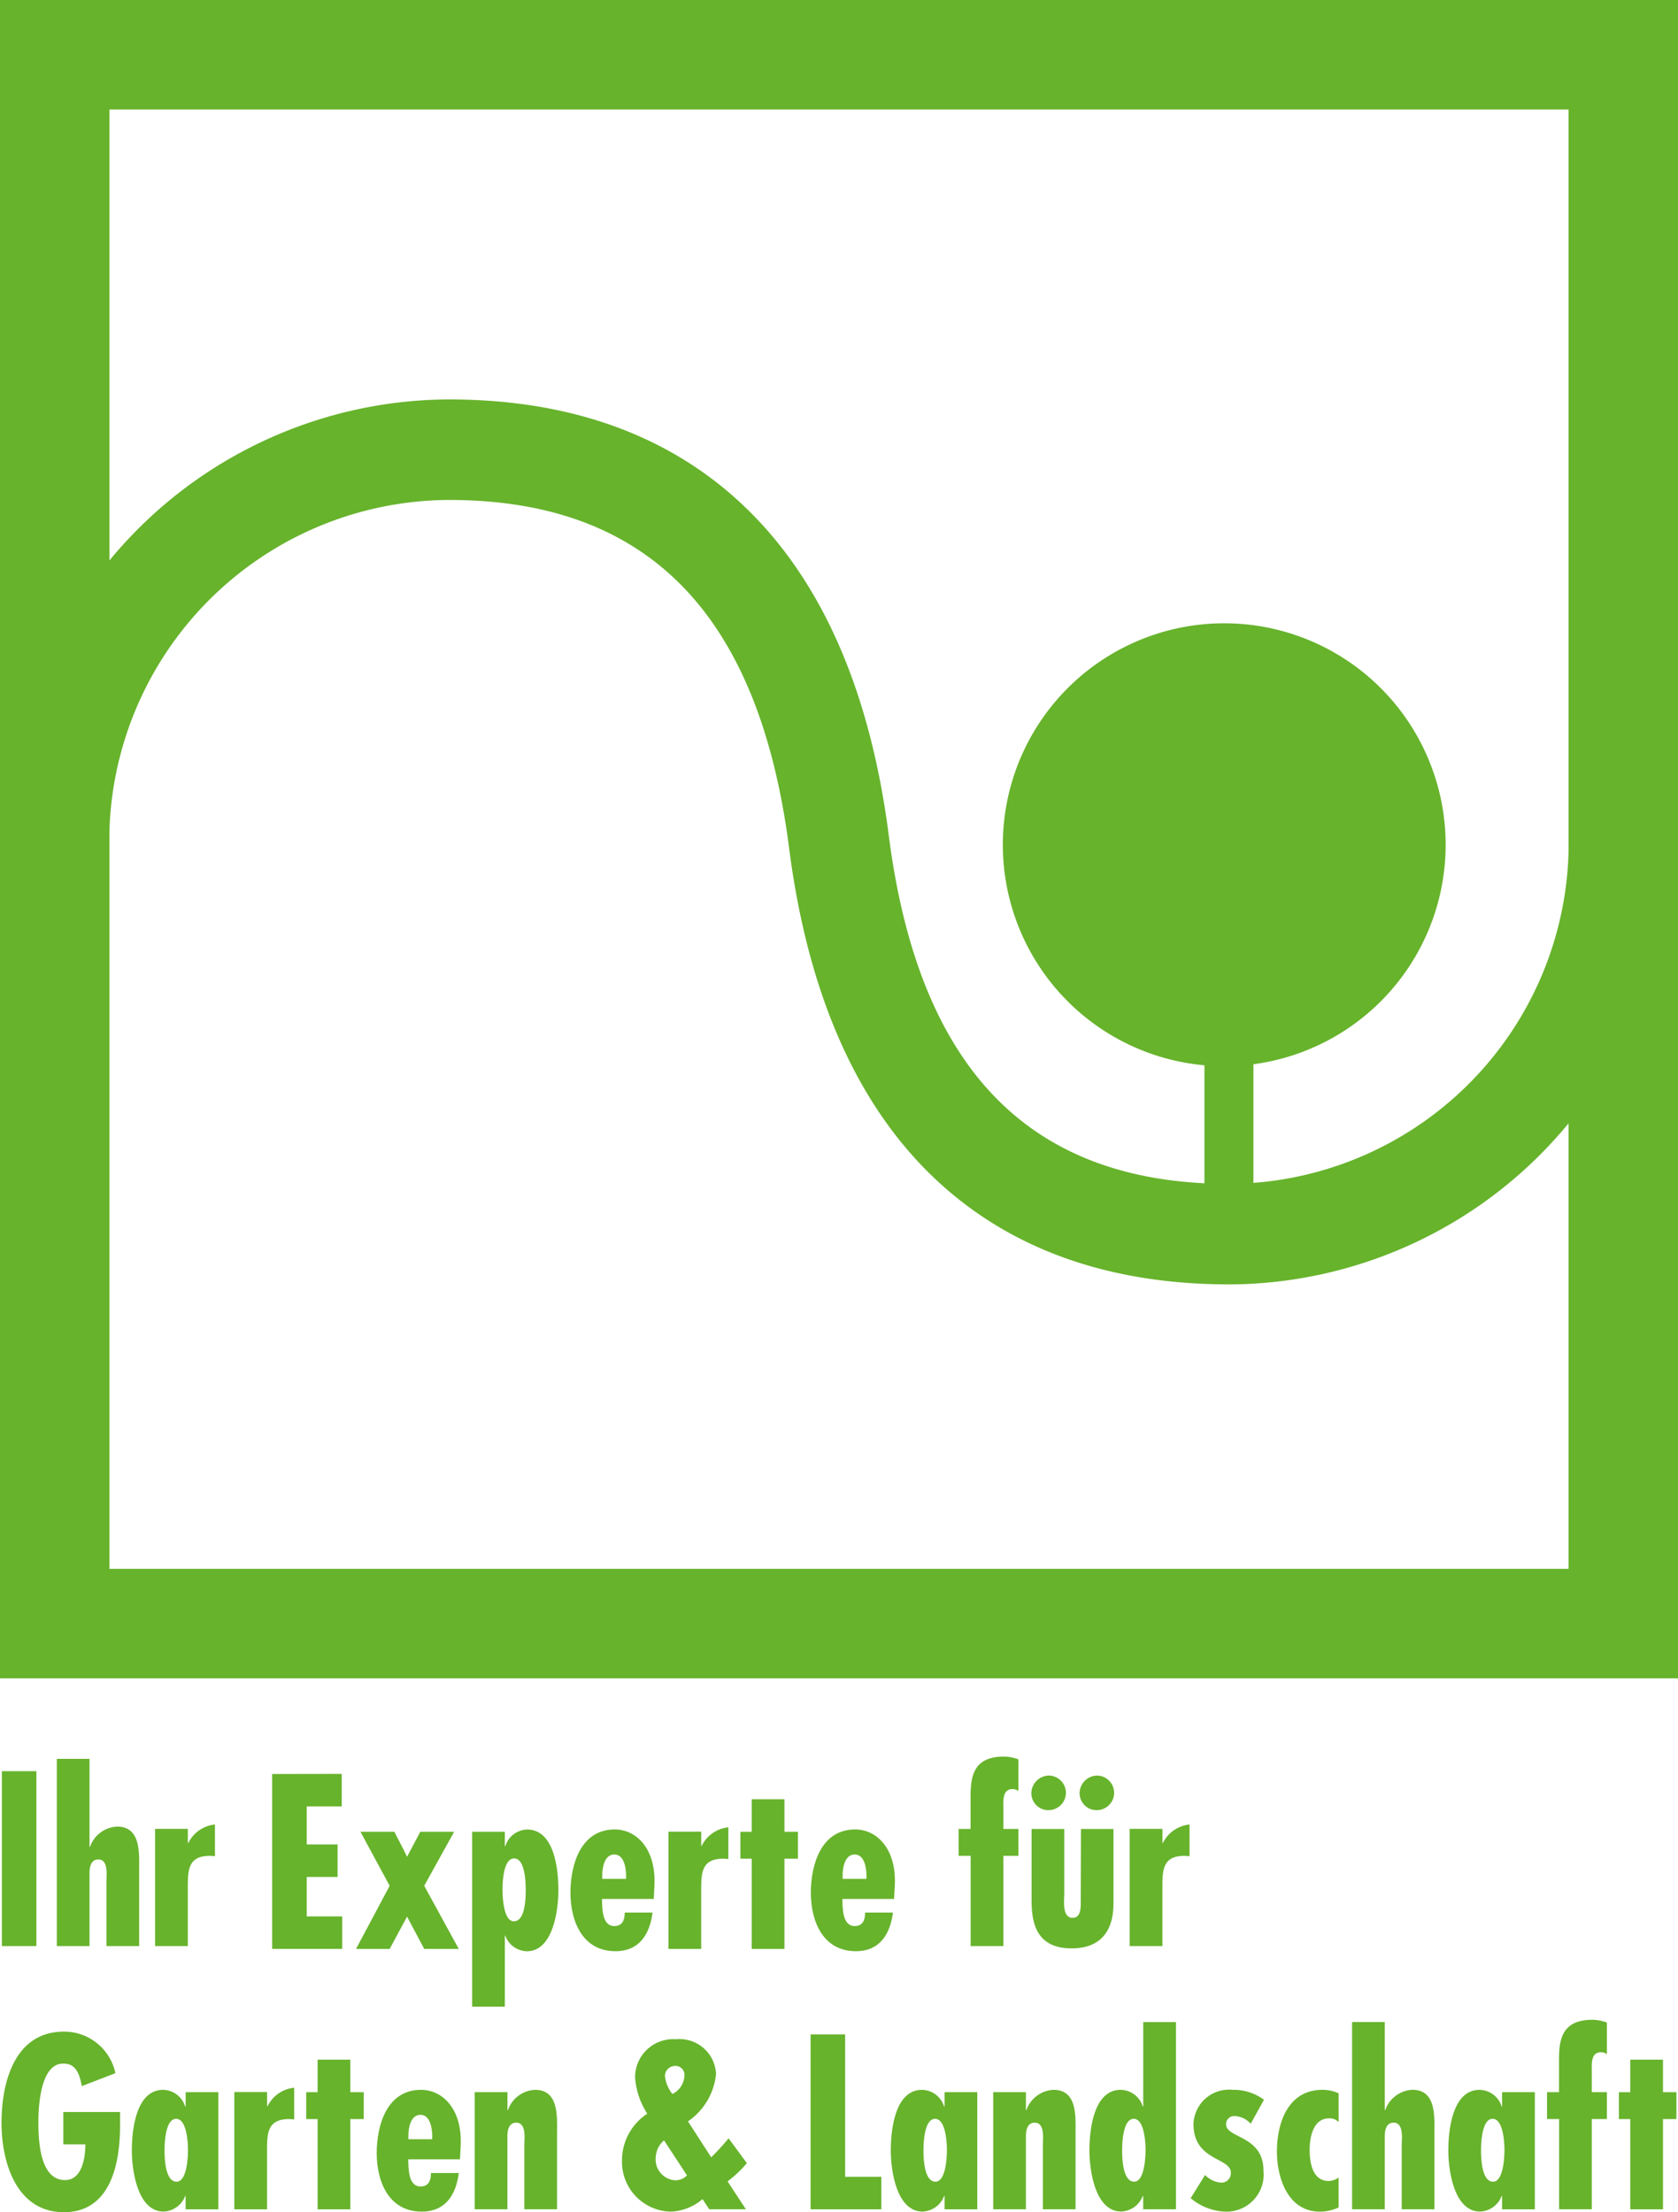 <svg xmlns="http://www.w3.org/2000/svg" width="82.61" height="108.884" viewBox="0 0 82.61 108.884">
  <g id="Signum_mittig" data-name="Signum mittig" transform="translate(-85.06 -23.06)">
    <g id="Ebene_1_Kopie" transform="translate(85.06 23.06)">
      <path id="Pfad_4570" data-name="Pfad 4570" d="M167.67,105.67H85.06V23.06h82.61Zm-77.222-5.388h71.834V28.448H90.448Z" transform="translate(-85.06 -23.06)" fill="#67b32c"/>
      <path id="Pfad_4571" data-name="Pfad 4571" d="M440.41,254.815a10.9,10.9,0,1,1,10.9,10.9,10.9,10.9,0,0,1-10.9-10.9Z" transform="translate(-391.039 -213.235)" fill="#67b32c"/>
      <rect id="Rechteck_1926" data-name="Rechteck 1926" width="2.411" height="10.961" transform="translate(59.296 50.62)" fill="#67b32c"/>
      <path id="Pfad_4572" data-name="Pfad 4572" d="M307.949,748.234a1.773,1.773,0,0,1-.365-.868.5.5,0,0,1,.525-.514.435.435,0,0,1,.433.468,1.05,1.05,0,0,1-.593.913h0Zm.72,4.007a.8.8,0,0,1-.593.24,1.029,1.029,0,0,1-.948-1.118,1.153,1.153,0,0,1,.411-.845l1.131,1.724h0Zm1.1,1.667h1.8l-.9-1.37.068-.057a5.612,5.612,0,0,0,.879-.845l-.9-1.221a11.4,11.4,0,0,1-.856.936l-1.142-1.77a3.217,3.217,0,0,0,1.381-2.329,1.8,1.8,0,0,0-1.976-1.713,1.875,1.875,0,0,0-2.009,1.884,3.742,3.742,0,0,0,.6,1.781,2.737,2.737,0,0,0-1.245,2.272,2.451,2.451,0,0,0,2.387,2.547,2.517,2.517,0,0,0,1.576-.617l.331.5h0Z" transform="translate(-274.847 -645.162)" fill="#67b32c" fill-rule="evenodd"/>
      <path id="Pfad_4573" data-name="Pfad 4573" d="M372.29,743.81v8.609h3.482v-1.6h-1.781V743.81Z" transform="translate(-332.384 -643.672)" fill="#67b32c"/>
      <path id="Pfad_4574" data-name="Pfad 4574" d="M402.912,767.971c-.571,0-.593-1.188-.593-1.553,0-.331.035-1.541.571-1.541s.582,1.221.582,1.541-.046,1.553-.56,1.553Zm.446,1.359h1.61v-5.766h-1.61v.709h-.022a1.163,1.163,0,0,0-1.085-.823c-1.348,0-1.541,2-1.541,2.991,0,.925.263,3,1.564,3a1.183,1.183,0,0,0,1.062-.766h.022v.65h0Z" transform="translate(-356.855 -660.583)" fill="#67b32c" fill-rule="evenodd"/>
      <path id="Pfad_4575" data-name="Pfad 4575" d="M438.61,763.555H437v5.766h1.61v-3.6c0-.285.068-.663.434-.663.514,0,.4.8.4,1.1v3.162h1.61V765.6c0-.834.1-2.158-1.085-2.158a1.491,1.491,0,0,0-1.337,1h-.022v-.891h0Z" transform="translate(-388.103 -660.575)" fill="#67b32c"/>
      <path id="Pfad_4576" data-name="Pfad 4576" d="M473.74,748.664h1.61V739.45h-1.61v4.156h-.022a1.164,1.164,0,0,0-1.085-.822c-1.348,0-1.542,2-1.542,2.991,0,.925.263,3,1.564,3a1.183,1.183,0,0,0,1.061-.765h.022v.65h0Zm-.446-1.359c-.571,0-.593-1.188-.593-1.553,0-.331.035-1.541.571-1.541s.582,1.221.582,1.541-.046,1.553-.56,1.553Z" transform="translate(-417.457 -639.918)" fill="#67b32c" fill-rule="evenodd"/>
      <path id="Pfad_4577" data-name="Pfad 4577" d="M510.588,763.94a2.487,2.487,0,0,0-1.541-.49,1.748,1.748,0,0,0-1.93,1.689c0,1.827,1.86,1.633,1.838,2.4a.458.458,0,0,1-.468.479,1.22,1.22,0,0,1-.8-.377l-.709,1.142a2.8,2.8,0,0,0,1.735.663,1.828,1.828,0,0,0,1.849-2.022c0-1.724-1.816-1.587-1.838-2.26a.393.393,0,0,1,.433-.422,1.123,1.123,0,0,1,.777.377l.65-1.175h0Z" transform="translate(-448.36 -660.583)" fill="#67b32c"/>
      <path id="Pfad_4578" data-name="Pfad 4578" d="M540.587,767.765a.853.853,0,0,1-.491.171c-.811,0-.937-.925-.937-1.541s.171-1.542.959-1.542a.61.61,0,0,1,.468.183v-1.416a1.939,1.939,0,0,0-.8-.171c-1.667,0-2.238,1.587-2.238,3.037,0,1.313.547,2.958,2.112,2.958a2.146,2.146,0,0,0,.925-.206v-1.473h0Z" transform="translate(-474.683 -660.583)" fill="#67b32c"/>
      <path id="Pfad_4579" data-name="Pfad 4579" d="M564.161,739.441v9.214h1.61v-3.6c0-.285.068-.663.433-.663.514,0,.4.8.4,1.1v3.162h1.61v-3.722c0-.834.1-2.158-1.085-2.158a1.491,1.491,0,0,0-1.336,1h-.022V739.44h-1.61Z" transform="translate(-497.596 -639.909)" fill="#67b32c"/>
      <path id="Pfad_4580" data-name="Pfad 4580" d="M600.464,767.971c-.571,0-.593-1.188-.593-1.553,0-.331.035-1.541.571-1.541s.582,1.221.582,1.541-.046,1.553-.56,1.553h0Zm.445,1.359h1.61v-5.766h-1.61v.709h-.022a1.161,1.161,0,0,0-1.085-.823c-1.348,0-1.541,2-1.541,2.991,0,.925.263,3,1.564,3a1.183,1.183,0,0,0,1.061-.766h.022v.65h0Z" transform="translate(-526.958 -660.583)" fill="#67b32c" fill-rule="evenodd"/>
      <path id="Pfad_4581" data-name="Pfad 4581" d="M633.25,742.192v1.324h.593v4.442h1.61v-4.442h.742v-1.324h-.742v-1.028c0-.354-.057-.936.457-.936a.529.529,0,0,1,.285.092v-1.553a2.114,2.114,0,0,0-.7-.136c-1.439,0-1.656.856-1.656,1.941v1.621Z" transform="translate(-557.087 -639.212)" fill="#67b32c"/>
      <path id="Pfad_4582" data-name="Pfad 4582" d="M659.27,752.76v1.6h-.56v1.324h.56v4.442h1.61v-4.442h.661v-1.324h-.661v-1.6Z" transform="translate(-579.009 -651.378)" fill="#67b32c"/>
      <path id="Pfad_4583" data-name="Pfad 4583" d="M85.72,650.56v8.608h1.7V650.56Z" transform="translate(-85.628 -563.378)" fill="#67b32c"/>
      <path id="Pfad_4584" data-name="Pfad 4584" d="M105.19,646.2v9.214h1.61v-3.6c0-.285.068-.663.433-.663.514,0,.4.8.4,1.1v3.162h1.61v-3.722c0-.834.1-2.158-1.085-2.158a1.488,1.488,0,0,0-1.335,1H106.8V646.2h-1.61Z" transform="translate(-102.393 -559.624)" fill="#67b32c"/>
      <path id="Pfad_4585" data-name="Pfad 4585" d="M140.02,669.668v5.766h1.61v-2.878c0-.856.011-1.564,1.085-1.564a1.747,1.747,0,0,1,.251.022V669.45a1.643,1.643,0,0,0-1.313.913h-.022v-.7h-1.61Z" transform="translate(-132.384 -579.643)" fill="#67b32c"/>
      <path id="Pfad_4586" data-name="Pfad 4586" d="M181.49,651.56v8.608h3.448v-1.6h-1.746v-1.941h1.519v-1.6h-1.519v-1.873h1.724v-1.6Z" transform="translate(-168.092 -564.239)" fill="#67b32c"/>
      <path id="Pfad_4587" data-name="Pfad 4587" d="M211.437,672.02l1.439,2.659-1.656,3.107h1.656l.856-1.588.845,1.588h1.7l-1.7-3.107,1.473-2.659h-1.666l-.652,1.232-.171-.354-.457-.878Z" transform="translate(-193.692 -581.856)" fill="#67b32c"/>
      <path id="Pfad_4588" data-name="Pfad 4588" d="M254.416,675.721c-.525,0-.56-1.245-.56-1.553s.022-1.541.571-1.541.571,1.21.571,1.541c0,.365-.011,1.553-.582,1.553h0Zm-.446-4.407h-1.61v8.609h1.61v-3.494h.022a1.161,1.161,0,0,0,1.061.766c1.313,0,1.553-2.079,1.553-3,0-.993-.182-2.991-1.541-2.991a1.158,1.158,0,0,0-1.073.823h-.022v-.709h0Z" transform="translate(-229.116 -581.15)" fill="#67b32c" fill-rule="evenodd"/>
      <path id="Pfad_4589" data-name="Pfad 4589" d="M289.94,673.623h-1.175v-.171c0-.365.1-1.028.593-1.028s.582.685.582,1.061v.138Zm1.393.331c.092-1.816-.891-2.763-1.952-2.763-1.678,0-2.181,1.735-2.181,3.116s.582,2.877,2.215,2.877c1.175,0,1.689-.834,1.827-1.9h-1.37c0,.342-.1.663-.514.663-.617,0-.593-.913-.606-1.336H291.3l.035-.663h0Z" transform="translate(-259.116 -581.141)" fill="#67b32c" fill-rule="evenodd"/>
      <path id="Pfad_4590" data-name="Pfad 4590" d="M321.94,670.668v5.766h1.61v-2.877c0-.856.011-1.564,1.085-1.564a1.757,1.757,0,0,1,.251.022V670.45a1.643,1.643,0,0,0-1.313.913h-.022v-.7h-1.61Z" transform="translate(-289.029 -580.504)" fill="#67b32c"/>
      <path id="Pfad_4591" data-name="Pfad 4591" d="M347.969,660.51v1.6h-.558v1.324h.558v4.442h1.61v-4.442h.663v-1.324h-.663v-1.6Z" transform="translate(-310.96 -571.945)" fill="#67b32c"/>
      <path id="Pfad_4592" data-name="Pfad 4592" d="M375.11,673.623h-1.175v-.171c0-.365.1-1.028.593-1.028s.582.685.582,1.061v.138Zm1.394.331c.092-1.816-.891-2.763-1.952-2.763-1.678,0-2.181,1.735-2.181,3.116s.582,2.877,2.215,2.877c1.175,0,1.689-.834,1.827-1.9h-1.37c0,.342-.1.663-.514.663-.617,0-.593-.913-.606-1.336h2.545l.035-.663h0Z" transform="translate(-332.452 -581.141)" fill="#67b32c" fill-rule="evenodd"/>
      <path id="Pfad_4593" data-name="Pfad 4593" d="M424.74,648.942v1.324h.593v4.442h1.61v-4.442h.742v-1.324h-.742v-1.027c0-.354-.057-.936.457-.936a.525.525,0,0,1,.285.092v-1.553a2.08,2.08,0,0,0-.7-.138c-1.439,0-1.656.856-1.656,1.941v1.621h-.593Z" transform="translate(-377.546 -558.917)" fill="#67b32c"/>
      <path id="Pfad_4594" data-name="Pfad 4594" d="M452.222,652.978a.854.854,0,0,0-.834-.868.876.876,0,0,0-.868.868.833.833,0,0,0,.845.834.857.857,0,0,0,.856-.834h0Zm2.374,0a.854.854,0,0,0-.834-.868.875.875,0,0,0-.867.868.833.833,0,0,0,.845.834.857.857,0,0,0,.856-.834Zm-4.065,1.758v3.46c0,1.05.149,2.42,1.976,2.42,1.427,0,2.055-.868,2.055-2.2v-3.676h-1.6l-.011,3.516c0,.285.035.856-.4.856-.536,0-.411-.891-.411-1.21v-3.162h-1.61Z" transform="translate(-399.745 -564.712)" fill="#67b32c" fill-rule="evenodd"/>
      <path id="Pfad_4595" data-name="Pfad 4595" d="M485.36,669.668v5.766h1.61v-2.878c0-.856.011-1.564,1.085-1.564a1.747,1.747,0,0,1,.251.022V669.45a1.643,1.643,0,0,0-1.313.913h-.022v-.7h-1.61Z" transform="translate(-429.744 -579.643)" fill="#67b32c"/>
      <path id="Pfad_4596" data-name="Pfad 4596" d="M88.6,746.77v1.6h1.085c0,.593-.138,1.758-1,1.758-1.256,0-1.313-1.976-1.313-2.865,0-.811.114-2.934,1.267-2.866.65,0,.788.674.868,1.107l1.656-.639a2.576,2.576,0,0,0-2.534-2.044c-2.431,0-3.072,2.5-3.072,4.488s.753,4.4,3.072,4.4,2.763-2.431,2.763-4.258v-.674H88.6Z" transform="translate(-85.482 -642.819)" fill="#67b32c"/>
      <path id="Pfad_4597" data-name="Pfad 4597" d="M134,767.971c-.571,0-.593-1.188-.593-1.553,0-.331.035-1.541.571-1.541s.582,1.221.582,1.541-.046,1.553-.56,1.553Zm.445,1.359h1.61v-5.766h-1.61v.709h-.022a1.161,1.161,0,0,0-1.085-.823c-1.348,0-1.541,2-1.541,2.991,0,.925.263,3,1.564,3a1.183,1.183,0,0,0,1.061-.766h.022v.65h0Z" transform="translate(-125.306 -660.583)" fill="#67b32c" fill-rule="evenodd"/>
      <path id="Pfad_4598" data-name="Pfad 4598" d="M168.1,762.918v5.766h1.61v-2.877c0-.856.011-1.564,1.085-1.564a1.783,1.783,0,0,1,.251.022V762.7a1.643,1.643,0,0,0-1.313.913h-.022v-.7H168.1Z" transform="translate(-156.563 -659.937)" fill="#67b32c"/>
      <path id="Pfad_4599" data-name="Pfad 4599" d="M194.13,752.76v1.6h-.56v1.324h.56v4.442h1.61v-4.442h.661v-1.324h-.661v-1.6Z" transform="translate(-178.494 -651.378)" fill="#67b32c"/>
      <path id="Pfad_4600" data-name="Pfad 4600" d="M221.28,765.873H220.1V765.7c0-.365.1-1.028.593-1.028s.582.685.582,1.062v.138Zm1.394.331c.092-1.816-.891-2.763-1.952-2.763-1.678,0-2.181,1.735-2.181,3.118s.582,2.877,2.215,2.877c1.175,0,1.689-.834,1.827-1.9h-1.37c0,.342-.1.663-.514.663-.617,0-.593-.913-.606-1.337h2.547l.035-.663Z" transform="translate(-199.995 -660.575)" fill="#67b32c" fill-rule="evenodd"/>
      <path id="Pfad_4601" data-name="Pfad 4601" d="M254.88,763.555h-1.61v5.766h1.61v-3.6c0-.285.068-.663.434-.663.514,0,.4.8.4,1.1v3.162h1.61V765.6c0-.834.1-2.158-1.085-2.158a1.487,1.487,0,0,0-1.335,1h-.022v-.891h0Z" transform="translate(-229.9 -660.575)" fill="#67b32c"/>
    </g>
    <g id="Ebene_2" transform="translate(85.489 42.721)">
      <path id="Pfad_4602" data-name="Pfad 4602" d="M148.226,208.129c-6.055,0-10.988-1.81-14.662-5.38-3.735-3.629-6.088-9.041-6.993-16.085-1.481-11.537-6.959-17.146-16.746-17.146A16.8,16.8,0,0,0,93.1,186.35H88.15a21.751,21.751,0,0,1,21.674-21.78c6.055,0,10.988,1.81,14.662,5.381,3.735,3.629,6.088,9.041,6.991,16.085,1.481,11.537,6.959,17.146,16.746,17.146a16.8,16.8,0,0,0,16.727-16.831H169.9a21.751,21.751,0,0,1-21.674,21.78Z" transform="translate(-88.15 -164.57)" fill="#67b32c"/>
    </g>
  </g>
</svg>
